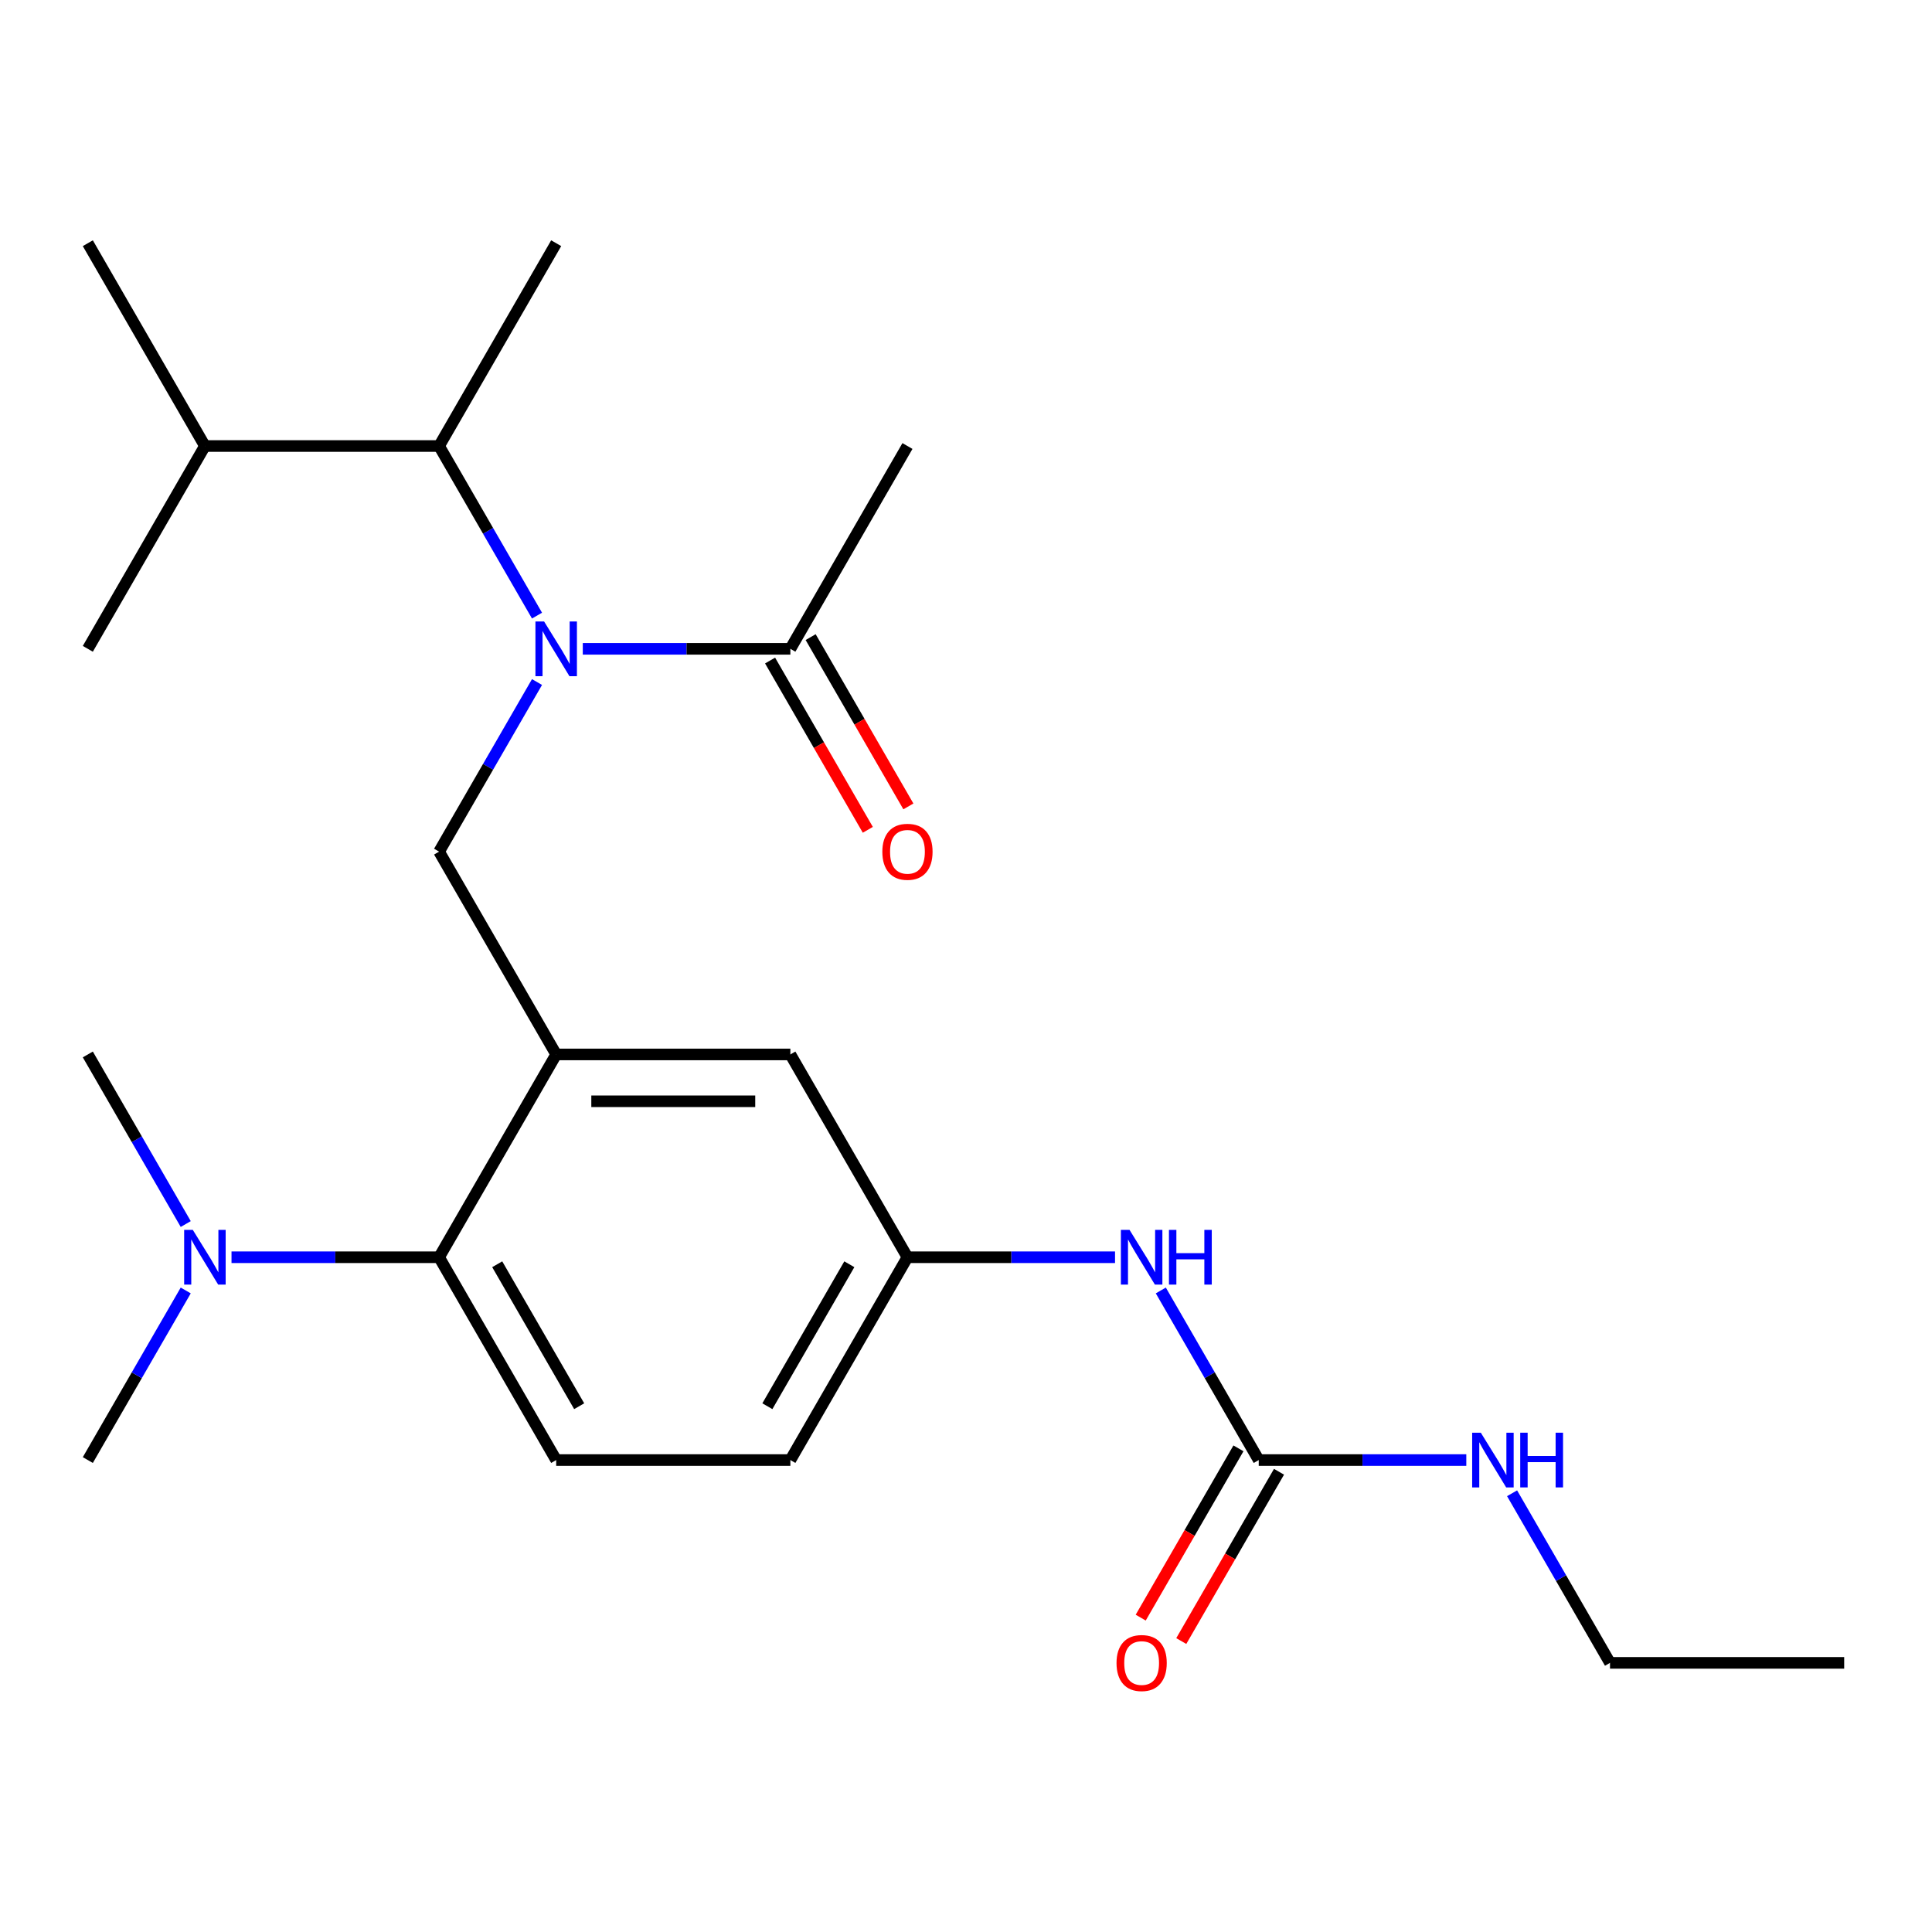<?xml version='1.0' encoding='iso-8859-1'?>
<svg version='1.1' baseProfile='full'
              xmlns='http://www.w3.org/2000/svg'
                      xmlns:rdkit='http://www.rdkit.org/xml'
                      xmlns:xlink='http://www.w3.org/1999/xlink'
                  xml:space='preserve'
width='1000px' height='1000px' viewBox='0 0 1000 1000'>
<!-- END OF HEADER -->
<rect style='opacity:1.0;fill:#FFFFFF;stroke:none' width='1000' height='1000' x='0' y='0'> </rect>
<path class='bond-0' d='M 600.834,667.94 L 626.175,711.832' style='fill:none;fill-rule:evenodd;stroke:#0000FF;stroke-width:6px;stroke-linecap:butt;stroke-linejoin:miter;stroke-opacity:1' />
<path class='bond-0' d='M 626.175,711.832 L 651.515,755.723' style='fill:none;fill-rule:evenodd;stroke:#000000;stroke-width:6px;stroke-linecap:butt;stroke-linejoin:miter;stroke-opacity:1' />
<path class='bond-1' d='M 577.139,650.75 L 523.418,650.75' style='fill:none;fill-rule:evenodd;stroke:#0000FF;stroke-width:6px;stroke-linecap:butt;stroke-linejoin:miter;stroke-opacity:1' />
<path class='bond-1' d='M 523.418,650.75 L 469.697,650.75' style='fill:none;fill-rule:evenodd;stroke:#000000;stroke-width:6px;stroke-linecap:butt;stroke-linejoin:miter;stroke-opacity:1' />
<path class='bond-2' d='M 833.333,860.696 L 954.545,860.696' style='fill:none;fill-rule:evenodd;stroke:#000000;stroke-width:6px;stroke-linecap:butt;stroke-linejoin:miter;stroke-opacity:1' />
<path class='bond-3' d='M 833.333,860.696 L 807.993,816.804' style='fill:none;fill-rule:evenodd;stroke:#000000;stroke-width:6px;stroke-linecap:butt;stroke-linejoin:miter;stroke-opacity:1' />
<path class='bond-3' d='M 807.993,816.804 L 782.652,772.913' style='fill:none;fill-rule:evenodd;stroke:#0000FF;stroke-width:6px;stroke-linecap:butt;stroke-linejoin:miter;stroke-opacity:1' />
<path class='bond-4' d='M 651.515,755.723 L 705.236,755.723' style='fill:none;fill-rule:evenodd;stroke:#000000;stroke-width:6px;stroke-linecap:butt;stroke-linejoin:miter;stroke-opacity:1' />
<path class='bond-4' d='M 705.236,755.723 L 758.957,755.723' style='fill:none;fill-rule:evenodd;stroke:#0000FF;stroke-width:6px;stroke-linecap:butt;stroke-linejoin:miter;stroke-opacity:1' />
<path class='bond-5' d='M 641.018,749.662 L 615.723,793.473' style='fill:none;fill-rule:evenodd;stroke:#000000;stroke-width:6px;stroke-linecap:butt;stroke-linejoin:miter;stroke-opacity:1' />
<path class='bond-5' d='M 615.723,793.473 L 590.429,837.285' style='fill:none;fill-rule:evenodd;stroke:#FF0000;stroke-width:6px;stroke-linecap:butt;stroke-linejoin:miter;stroke-opacity:1' />
<path class='bond-5' d='M 662.012,761.783 L 636.718,805.595' style='fill:none;fill-rule:evenodd;stroke:#000000;stroke-width:6px;stroke-linecap:butt;stroke-linejoin:miter;stroke-opacity:1' />
<path class='bond-5' d='M 636.718,805.595 L 611.424,849.406' style='fill:none;fill-rule:evenodd;stroke:#FF0000;stroke-width:6px;stroke-linecap:butt;stroke-linejoin:miter;stroke-opacity:1' />
<path class='bond-6' d='M 469.697,230.859 L 409.091,335.832' style='fill:none;fill-rule:evenodd;stroke:#000000;stroke-width:6px;stroke-linecap:butt;stroke-linejoin:miter;stroke-opacity:1' />
<path class='bond-7' d='M 277.954,353.022 L 252.613,396.913' style='fill:none;fill-rule:evenodd;stroke:#0000FF;stroke-width:6px;stroke-linecap:butt;stroke-linejoin:miter;stroke-opacity:1' />
<path class='bond-7' d='M 252.613,396.913 L 227.273,440.805' style='fill:none;fill-rule:evenodd;stroke:#000000;stroke-width:6px;stroke-linecap:butt;stroke-linejoin:miter;stroke-opacity:1' />
<path class='bond-8' d='M 301.649,335.832 L 355.37,335.832' style='fill:none;fill-rule:evenodd;stroke:#0000FF;stroke-width:6px;stroke-linecap:butt;stroke-linejoin:miter;stroke-opacity:1' />
<path class='bond-8' d='M 355.37,335.832 L 409.091,335.832' style='fill:none;fill-rule:evenodd;stroke:#000000;stroke-width:6px;stroke-linecap:butt;stroke-linejoin:miter;stroke-opacity:1' />
<path class='bond-9' d='M 277.954,318.641 L 252.613,274.75' style='fill:none;fill-rule:evenodd;stroke:#0000FF;stroke-width:6px;stroke-linecap:butt;stroke-linejoin:miter;stroke-opacity:1' />
<path class='bond-9' d='M 252.613,274.75 L 227.273,230.859' style='fill:none;fill-rule:evenodd;stroke:#000000;stroke-width:6px;stroke-linecap:butt;stroke-linejoin:miter;stroke-opacity:1' />
<path class='bond-10' d='M 398.594,341.892 L 423.888,385.704' style='fill:none;fill-rule:evenodd;stroke:#000000;stroke-width:6px;stroke-linecap:butt;stroke-linejoin:miter;stroke-opacity:1' />
<path class='bond-10' d='M 423.888,385.704 L 449.182,429.515' style='fill:none;fill-rule:evenodd;stroke:#FF0000;stroke-width:6px;stroke-linecap:butt;stroke-linejoin:miter;stroke-opacity:1' />
<path class='bond-10' d='M 419.588,329.771 L 444.883,373.582' style='fill:none;fill-rule:evenodd;stroke:#000000;stroke-width:6px;stroke-linecap:butt;stroke-linejoin:miter;stroke-opacity:1' />
<path class='bond-10' d='M 444.883,373.582 L 470.177,417.394' style='fill:none;fill-rule:evenodd;stroke:#FF0000;stroke-width:6px;stroke-linecap:butt;stroke-linejoin:miter;stroke-opacity:1' />
<path class='bond-11' d='M 227.273,230.859 L 106.061,230.859' style='fill:none;fill-rule:evenodd;stroke:#000000;stroke-width:6px;stroke-linecap:butt;stroke-linejoin:miter;stroke-opacity:1' />
<path class='bond-12' d='M 227.273,230.859 L 287.879,125.886' style='fill:none;fill-rule:evenodd;stroke:#000000;stroke-width:6px;stroke-linecap:butt;stroke-linejoin:miter;stroke-opacity:1' />
<path class='bond-13' d='M 227.273,440.805 L 287.879,545.777' style='fill:none;fill-rule:evenodd;stroke:#000000;stroke-width:6px;stroke-linecap:butt;stroke-linejoin:miter;stroke-opacity:1' />
<path class='bond-14' d='M 106.061,230.859 L 45.455,125.886' style='fill:none;fill-rule:evenodd;stroke:#000000;stroke-width:6px;stroke-linecap:butt;stroke-linejoin:miter;stroke-opacity:1' />
<path class='bond-15' d='M 106.061,230.859 L 45.455,335.832' style='fill:none;fill-rule:evenodd;stroke:#000000;stroke-width:6px;stroke-linecap:butt;stroke-linejoin:miter;stroke-opacity:1' />
<path class='bond-16' d='M 45.455,755.723 L 70.795,711.832' style='fill:none;fill-rule:evenodd;stroke:#000000;stroke-width:6px;stroke-linecap:butt;stroke-linejoin:miter;stroke-opacity:1' />
<path class='bond-16' d='M 70.795,711.832 L 96.136,667.94' style='fill:none;fill-rule:evenodd;stroke:#0000FF;stroke-width:6px;stroke-linecap:butt;stroke-linejoin:miter;stroke-opacity:1' />
<path class='bond-17' d='M 96.136,633.56 L 70.795,589.669' style='fill:none;fill-rule:evenodd;stroke:#0000FF;stroke-width:6px;stroke-linecap:butt;stroke-linejoin:miter;stroke-opacity:1' />
<path class='bond-17' d='M 70.795,589.669 L 45.455,545.777' style='fill:none;fill-rule:evenodd;stroke:#000000;stroke-width:6px;stroke-linecap:butt;stroke-linejoin:miter;stroke-opacity:1' />
<path class='bond-18' d='M 119.831,650.75 L 173.552,650.75' style='fill:none;fill-rule:evenodd;stroke:#0000FF;stroke-width:6px;stroke-linecap:butt;stroke-linejoin:miter;stroke-opacity:1' />
<path class='bond-18' d='M 173.552,650.75 L 227.273,650.75' style='fill:none;fill-rule:evenodd;stroke:#000000;stroke-width:6px;stroke-linecap:butt;stroke-linejoin:miter;stroke-opacity:1' />
<path class='bond-19' d='M 469.697,650.75 L 409.091,755.723' style='fill:none;fill-rule:evenodd;stroke:#000000;stroke-width:6px;stroke-linecap:butt;stroke-linejoin:miter;stroke-opacity:1' />
<path class='bond-19' d='M 439.612,654.375 L 397.187,727.856' style='fill:none;fill-rule:evenodd;stroke:#000000;stroke-width:6px;stroke-linecap:butt;stroke-linejoin:miter;stroke-opacity:1' />
<path class='bond-20' d='M 469.697,650.75 L 409.091,545.777' style='fill:none;fill-rule:evenodd;stroke:#000000;stroke-width:6px;stroke-linecap:butt;stroke-linejoin:miter;stroke-opacity:1' />
<path class='bond-21' d='M 409.091,755.723 L 287.879,755.723' style='fill:none;fill-rule:evenodd;stroke:#000000;stroke-width:6px;stroke-linecap:butt;stroke-linejoin:miter;stroke-opacity:1' />
<path class='bond-22' d='M 287.879,755.723 L 227.273,650.75' style='fill:none;fill-rule:evenodd;stroke:#000000;stroke-width:6px;stroke-linecap:butt;stroke-linejoin:miter;stroke-opacity:1' />
<path class='bond-22' d='M 299.782,727.856 L 257.358,654.375' style='fill:none;fill-rule:evenodd;stroke:#000000;stroke-width:6px;stroke-linecap:butt;stroke-linejoin:miter;stroke-opacity:1' />
<path class='bond-23' d='M 227.273,650.75 L 287.879,545.777' style='fill:none;fill-rule:evenodd;stroke:#000000;stroke-width:6px;stroke-linecap:butt;stroke-linejoin:miter;stroke-opacity:1' />
<path class='bond-24' d='M 287.879,545.777 L 409.091,545.777' style='fill:none;fill-rule:evenodd;stroke:#000000;stroke-width:6px;stroke-linecap:butt;stroke-linejoin:miter;stroke-opacity:1' />
<path class='bond-24' d='M 306.061,570.02 L 390.909,570.02' style='fill:none;fill-rule:evenodd;stroke:#000000;stroke-width:6px;stroke-linecap:butt;stroke-linejoin:miter;stroke-opacity:1' />
<path  class='atom-0' d='M 584.649 636.59
L 593.929 651.59
Q 594.849 653.07, 596.329 655.75
Q 597.809 658.43, 597.889 658.59
L 597.889 636.59
L 601.649 636.59
L 601.649 664.91
L 597.769 664.91
L 587.809 648.51
Q 586.649 646.59, 585.409 644.39
Q 584.209 642.19, 583.849 641.51
L 583.849 664.91
L 580.169 664.91
L 580.169 636.59
L 584.649 636.59
' fill='#0000FF'/>
<path  class='atom-0' d='M 605.049 636.59
L 608.889 636.59
L 608.889 648.63
L 623.369 648.63
L 623.369 636.59
L 627.209 636.59
L 627.209 664.91
L 623.369 664.91
L 623.369 651.83
L 608.889 651.83
L 608.889 664.91
L 605.049 664.91
L 605.049 636.59
' fill='#0000FF'/>
<path  class='atom-3' d='M 766.467 741.563
L 775.747 756.563
Q 776.667 758.043, 778.147 760.723
Q 779.627 763.403, 779.707 763.563
L 779.707 741.563
L 783.467 741.563
L 783.467 769.883
L 779.587 769.883
L 769.627 753.483
Q 768.467 751.563, 767.227 749.363
Q 766.027 747.163, 765.667 746.483
L 765.667 769.883
L 761.987 769.883
L 761.987 741.563
L 766.467 741.563
' fill='#0000FF'/>
<path  class='atom-3' d='M 786.867 741.563
L 790.707 741.563
L 790.707 753.603
L 805.187 753.603
L 805.187 741.563
L 809.027 741.563
L 809.027 769.883
L 805.187 769.883
L 805.187 756.803
L 790.707 756.803
L 790.707 769.883
L 786.867 769.883
L 786.867 741.563
' fill='#0000FF'/>
<path  class='atom-4' d='M 577.909 860.776
Q 577.909 853.976, 581.269 850.176
Q 584.629 846.376, 590.909 846.376
Q 597.189 846.376, 600.549 850.176
Q 603.909 853.976, 603.909 860.776
Q 603.909 867.656, 600.509 871.576
Q 597.109 875.456, 590.909 875.456
Q 584.669 875.456, 581.269 871.576
Q 577.909 867.696, 577.909 860.776
M 590.909 872.256
Q 595.229 872.256, 597.549 869.376
Q 599.909 866.456, 599.909 860.776
Q 599.909 855.216, 597.549 852.416
Q 595.229 849.576, 590.909 849.576
Q 586.589 849.576, 584.229 852.376
Q 581.909 855.176, 581.909 860.776
Q 581.909 866.496, 584.229 869.376
Q 586.589 872.256, 590.909 872.256
' fill='#FF0000'/>
<path  class='atom-7' d='M 281.619 321.672
L 290.899 336.672
Q 291.819 338.152, 293.299 340.832
Q 294.779 343.512, 294.859 343.672
L 294.859 321.672
L 298.619 321.672
L 298.619 349.992
L 294.739 349.992
L 284.779 333.592
Q 283.619 331.672, 282.379 329.472
Q 281.179 327.272, 280.819 326.592
L 280.819 349.992
L 277.139 349.992
L 277.139 321.672
L 281.619 321.672
' fill='#0000FF'/>
<path  class='atom-9' d='M 456.697 440.885
Q 456.697 434.085, 460.057 430.285
Q 463.417 426.485, 469.697 426.485
Q 475.977 426.485, 479.337 430.285
Q 482.697 434.085, 482.697 440.885
Q 482.697 447.765, 479.297 451.685
Q 475.897 455.565, 469.697 455.565
Q 463.457 455.565, 460.057 451.685
Q 456.697 447.805, 456.697 440.885
M 469.697 452.365
Q 474.017 452.365, 476.337 449.485
Q 478.697 446.565, 478.697 440.885
Q 478.697 435.325, 476.337 432.525
Q 474.017 429.685, 469.697 429.685
Q 465.377 429.685, 463.017 432.485
Q 460.697 435.285, 460.697 440.885
Q 460.697 446.605, 463.017 449.485
Q 465.377 452.365, 469.697 452.365
' fill='#FF0000'/>
<path  class='atom-14' d='M 99.801 636.59
L 109.081 651.59
Q 110.001 653.07, 111.481 655.75
Q 112.961 658.43, 113.041 658.59
L 113.041 636.59
L 116.801 636.59
L 116.801 664.91
L 112.921 664.91
L 102.961 648.51
Q 101.801 646.59, 100.561 644.39
Q 99.361 642.19, 99.001 641.51
L 99.001 664.91
L 95.321 664.91
L 95.321 636.59
L 99.801 636.59
' fill='#0000FF'/>
</svg>
